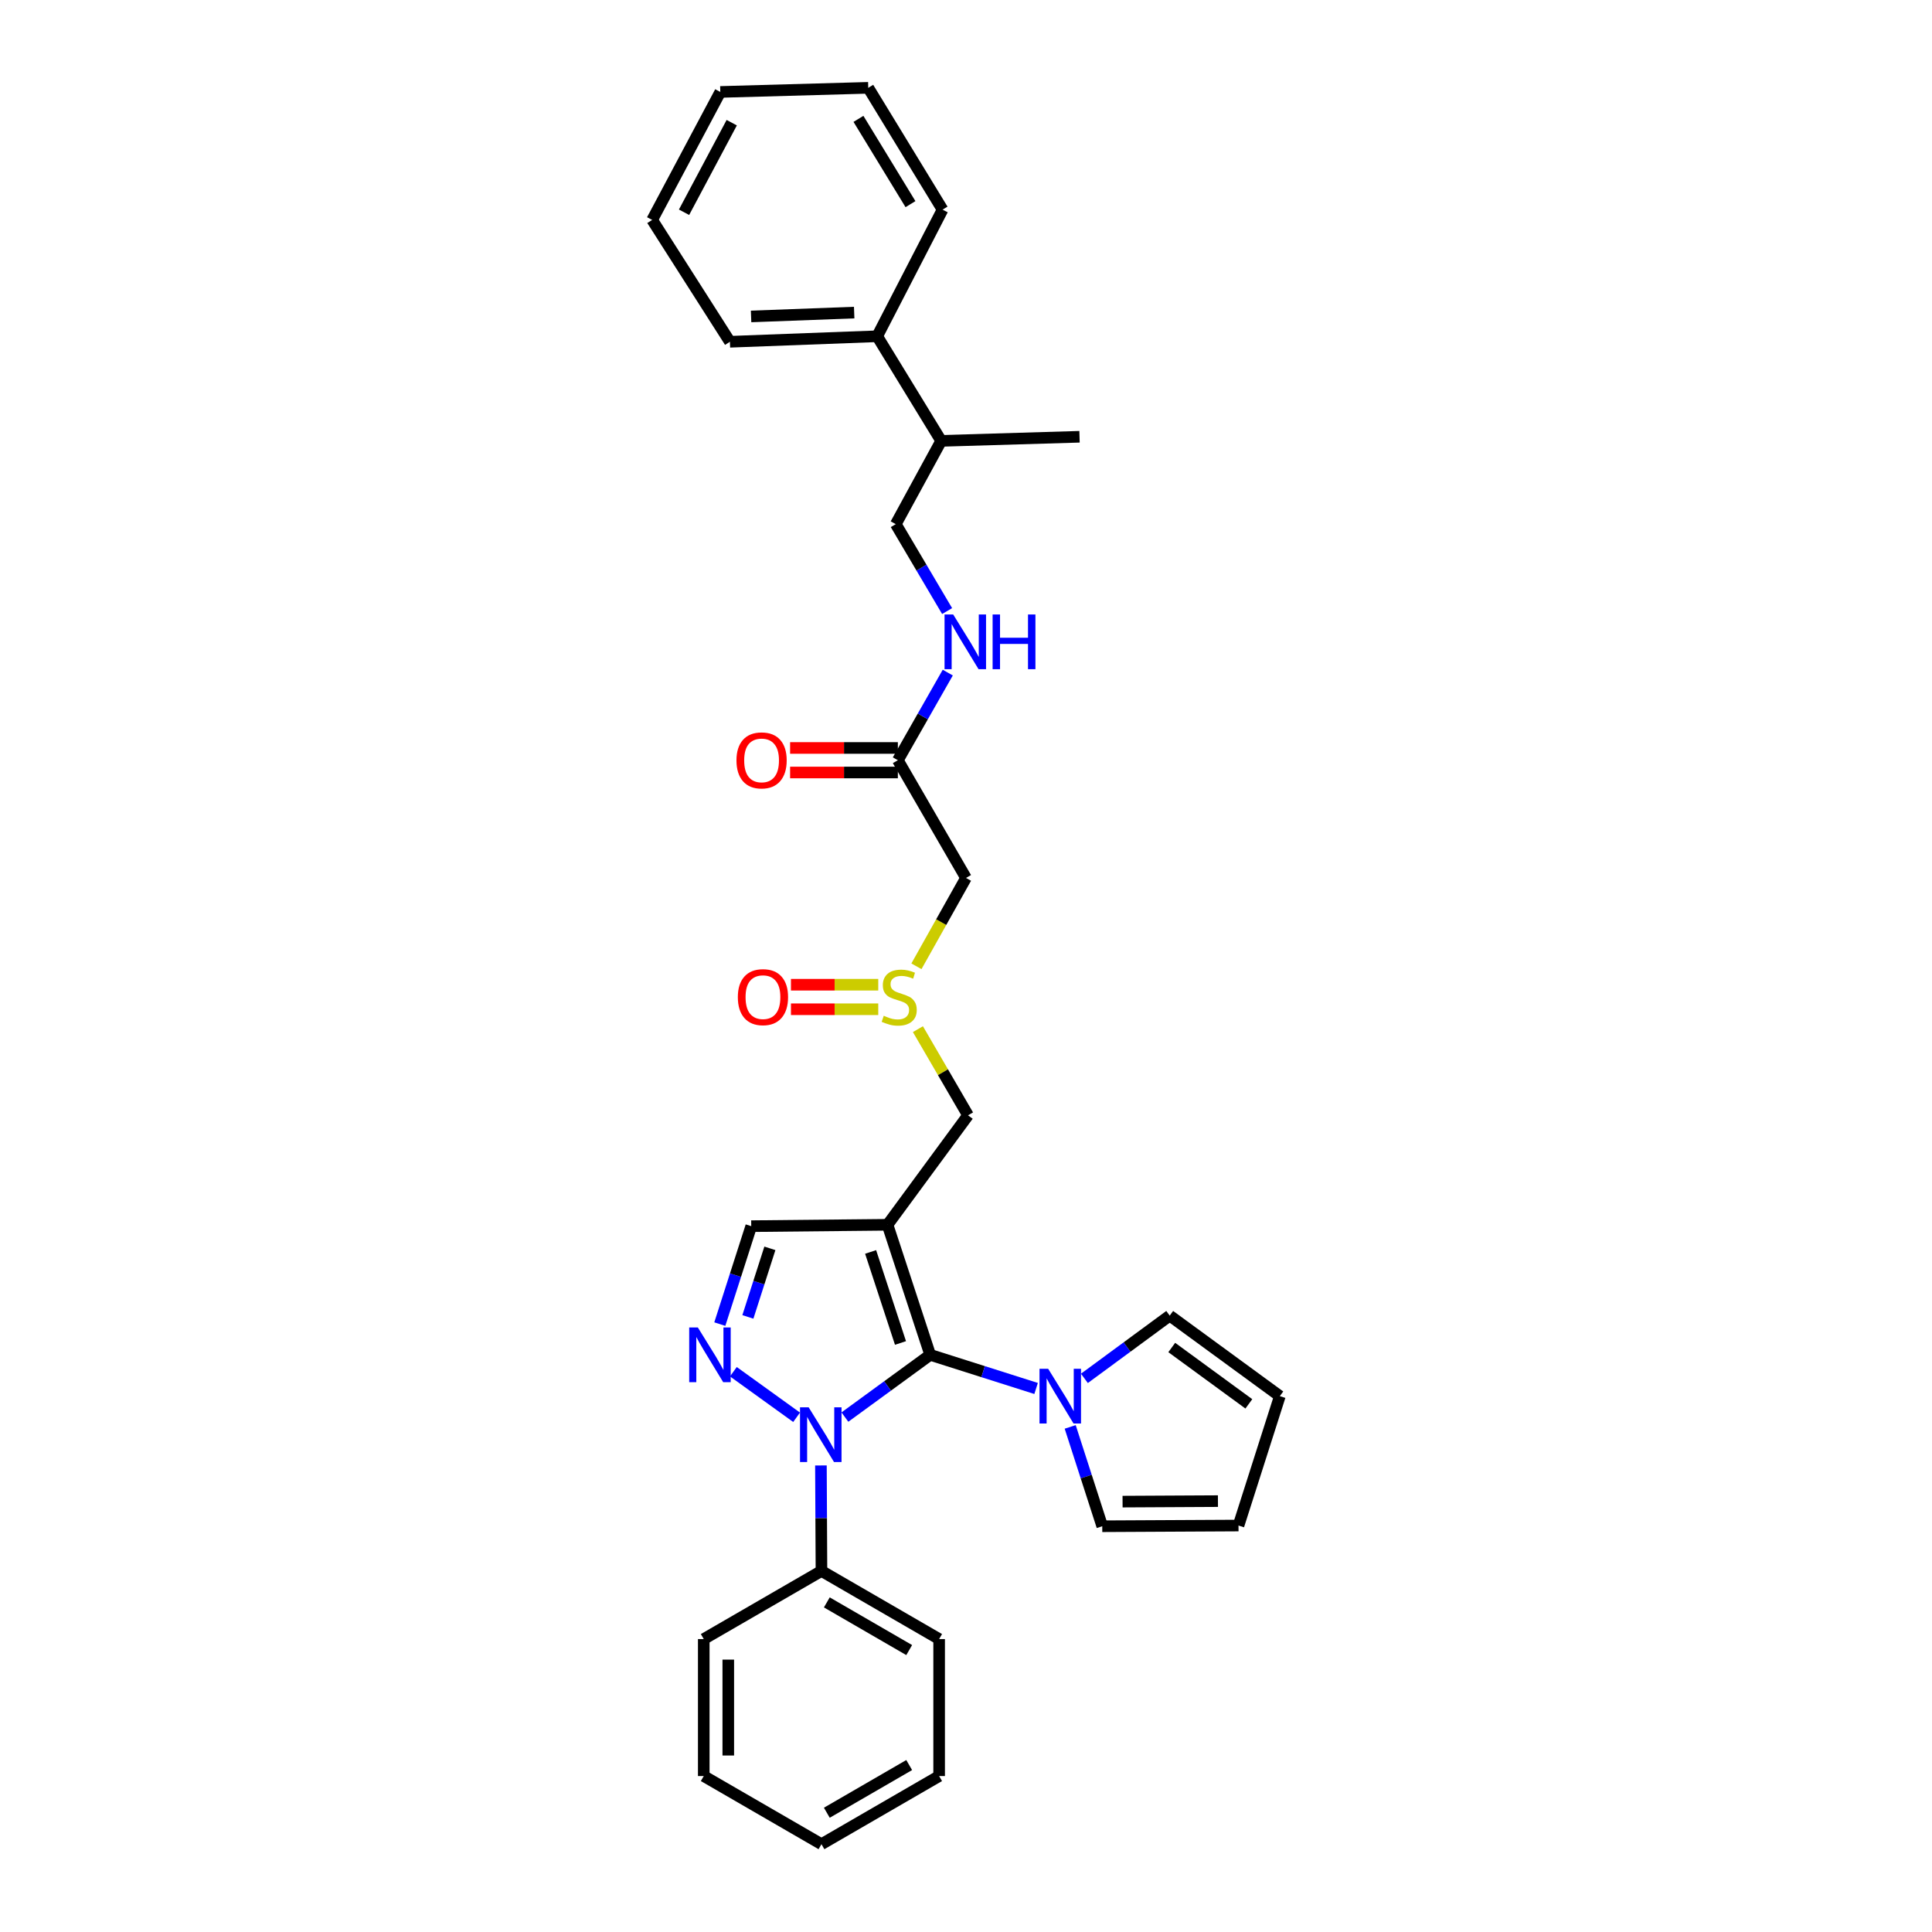 <?xml version='1.0' encoding='iso-8859-1'?>
<svg version='1.1' baseProfile='full'
              xmlns='http://www.w3.org/2000/svg'
                      xmlns:rdkit='http://www.rdkit.org/xml'
                      xmlns:xlink='http://www.w3.org/1999/xlink'
                  xml:space='preserve'
width='1000px' height='1000px' viewBox='0 0 1000 1000'>
<!-- END OF HEADER -->
<rect style='opacity:1.0;fill:#FFFFFF;stroke:none' width='1000' height='1000' x='0' y='0'> </rect>
<path class='bond-0' d='M 481.466,701.263 L 459.378,633.947' style='fill:none;fill-rule:evenodd;stroke:#000000;stroke-width:6px;stroke-linecap:butt;stroke-linejoin:miter;stroke-opacity:1' />
<path class='bond-0' d='M 466.091,695.124 L 450.629,648.003' style='fill:none;fill-rule:evenodd;stroke:#000000;stroke-width:6px;stroke-linecap:butt;stroke-linejoin:miter;stroke-opacity:1' />
<path class='bond-1' d='M 481.466,701.263 L 459.393,717.372' style='fill:none;fill-rule:evenodd;stroke:#000000;stroke-width:6px;stroke-linecap:butt;stroke-linejoin:miter;stroke-opacity:1' />
<path class='bond-1' d='M 459.393,717.372 L 437.321,733.48' style='fill:none;fill-rule:evenodd;stroke:#0000FF;stroke-width:6px;stroke-linecap:butt;stroke-linejoin:miter;stroke-opacity:1' />
<path class='bond-3' d='M 481.466,701.263 L 508.875,709.966' style='fill:none;fill-rule:evenodd;stroke:#000000;stroke-width:6px;stroke-linecap:butt;stroke-linejoin:miter;stroke-opacity:1' />
<path class='bond-3' d='M 508.875,709.966 L 536.283,718.668' style='fill:none;fill-rule:evenodd;stroke:#0000FF;stroke-width:6px;stroke-linecap:butt;stroke-linejoin:miter;stroke-opacity:1' />
<path class='bond-4' d='M 459.378,633.947 L 388.839,634.66' style='fill:none;fill-rule:evenodd;stroke:#000000;stroke-width:6px;stroke-linecap:butt;stroke-linejoin:miter;stroke-opacity:1' />
<path class='bond-6' d='M 459.378,633.947 L 501.051,577.288' style='fill:none;fill-rule:evenodd;stroke:#000000;stroke-width:6px;stroke-linecap:butt;stroke-linejoin:miter;stroke-opacity:1' />
<path class='bond-2' d='M 412.32,733.584 L 379.592,709.999' style='fill:none;fill-rule:evenodd;stroke:#0000FF;stroke-width:6px;stroke-linecap:butt;stroke-linejoin:miter;stroke-opacity:1' />
<path class='bond-9' d='M 424.909,758.521 L 425.048,785.822' style='fill:none;fill-rule:evenodd;stroke:#0000FF;stroke-width:6px;stroke-linecap:butt;stroke-linejoin:miter;stroke-opacity:1' />
<path class='bond-9' d='M 425.048,785.822 L 425.187,813.122' style='fill:none;fill-rule:evenodd;stroke:#000000;stroke-width:6px;stroke-linecap:butt;stroke-linejoin:miter;stroke-opacity:1' />
<path class='bond-31' d='M 372.574,685.355 L 380.707,660.007' style='fill:none;fill-rule:evenodd;stroke:#0000FF;stroke-width:6px;stroke-linecap:butt;stroke-linejoin:miter;stroke-opacity:1' />
<path class='bond-31' d='M 380.707,660.007 L 388.839,634.66' style='fill:none;fill-rule:evenodd;stroke:#000000;stroke-width:6px;stroke-linecap:butt;stroke-linejoin:miter;stroke-opacity:1' />
<path class='bond-31' d='M 387.101,681.628 L 392.794,663.885' style='fill:none;fill-rule:evenodd;stroke:#0000FF;stroke-width:6px;stroke-linecap:butt;stroke-linejoin:miter;stroke-opacity:1' />
<path class='bond-31' d='M 392.794,663.885 L 398.487,646.142' style='fill:none;fill-rule:evenodd;stroke:#000000;stroke-width:6px;stroke-linecap:butt;stroke-linejoin:miter;stroke-opacity:1' />
<path class='bond-10' d='M 561.287,713.446 L 583.364,697.206' style='fill:none;fill-rule:evenodd;stroke:#0000FF;stroke-width:6px;stroke-linecap:butt;stroke-linejoin:miter;stroke-opacity:1' />
<path class='bond-10' d='M 583.364,697.206 L 605.441,680.966' style='fill:none;fill-rule:evenodd;stroke:#000000;stroke-width:6px;stroke-linecap:butt;stroke-linejoin:miter;stroke-opacity:1' />
<path class='bond-11' d='M 553.93,738.568 L 562.227,764.276' style='fill:none;fill-rule:evenodd;stroke:#0000FF;stroke-width:6px;stroke-linecap:butt;stroke-linejoin:miter;stroke-opacity:1' />
<path class='bond-11' d='M 562.227,764.276 L 570.525,789.983' style='fill:none;fill-rule:evenodd;stroke:#000000;stroke-width:6px;stroke-linecap:butt;stroke-linejoin:miter;stroke-opacity:1' />
<path class='bond-5' d='M 475.113,532.689 L 488.082,554.988' style='fill:none;fill-rule:evenodd;stroke:#CCCC00;stroke-width:6px;stroke-linecap:butt;stroke-linejoin:miter;stroke-opacity:1' />
<path class='bond-5' d='M 488.082,554.988 L 501.051,577.288' style='fill:none;fill-rule:evenodd;stroke:#000000;stroke-width:6px;stroke-linecap:butt;stroke-linejoin:miter;stroke-opacity:1' />
<path class='bond-7' d='M 474.342,500.151 L 487.171,477.285' style='fill:none;fill-rule:evenodd;stroke:#CCCC00;stroke-width:6px;stroke-linecap:butt;stroke-linejoin:miter;stroke-opacity:1' />
<path class='bond-7' d='M 487.171,477.285 L 500,454.42' style='fill:none;fill-rule:evenodd;stroke:#000000;stroke-width:6px;stroke-linecap:butt;stroke-linejoin:miter;stroke-opacity:1' />
<path class='bond-13' d='M 454.586,509.69 L 431.991,509.69' style='fill:none;fill-rule:evenodd;stroke:#CCCC00;stroke-width:6px;stroke-linecap:butt;stroke-linejoin:miter;stroke-opacity:1' />
<path class='bond-13' d='M 431.991,509.69 L 409.396,509.69' style='fill:none;fill-rule:evenodd;stroke:#FF0000;stroke-width:6px;stroke-linecap:butt;stroke-linejoin:miter;stroke-opacity:1' />
<path class='bond-13' d='M 454.586,522.385 L 431.991,522.385' style='fill:none;fill-rule:evenodd;stroke:#CCCC00;stroke-width:6px;stroke-linecap:butt;stroke-linejoin:miter;stroke-opacity:1' />
<path class='bond-13' d='M 431.991,522.385 L 409.396,522.385' style='fill:none;fill-rule:evenodd;stroke:#FF0000;stroke-width:6px;stroke-linecap:butt;stroke-linejoin:miter;stroke-opacity:1' />
<path class='bond-8' d='M 500,454.42 L 464.731,393.494' style='fill:none;fill-rule:evenodd;stroke:#000000;stroke-width:6px;stroke-linecap:butt;stroke-linejoin:miter;stroke-opacity:1' />
<path class='bond-12' d='M 464.731,393.494 L 477.647,370.816' style='fill:none;fill-rule:evenodd;stroke:#000000;stroke-width:6px;stroke-linecap:butt;stroke-linejoin:miter;stroke-opacity:1' />
<path class='bond-12' d='M 477.647,370.816 L 490.564,348.138' style='fill:none;fill-rule:evenodd;stroke:#0000FF;stroke-width:6px;stroke-linecap:butt;stroke-linejoin:miter;stroke-opacity:1' />
<path class='bond-16' d='M 464.731,387.146 L 436.843,387.146' style='fill:none;fill-rule:evenodd;stroke:#000000;stroke-width:6px;stroke-linecap:butt;stroke-linejoin:miter;stroke-opacity:1' />
<path class='bond-16' d='M 436.843,387.146 L 408.955,387.146' style='fill:none;fill-rule:evenodd;stroke:#FF0000;stroke-width:6px;stroke-linecap:butt;stroke-linejoin:miter;stroke-opacity:1' />
<path class='bond-16' d='M 464.731,399.841 L 436.843,399.841' style='fill:none;fill-rule:evenodd;stroke:#000000;stroke-width:6px;stroke-linecap:butt;stroke-linejoin:miter;stroke-opacity:1' />
<path class='bond-16' d='M 436.843,399.841 L 408.955,399.841' style='fill:none;fill-rule:evenodd;stroke:#FF0000;stroke-width:6px;stroke-linecap:butt;stroke-linejoin:miter;stroke-opacity:1' />
<path class='bond-20' d='M 425.187,813.122 L 486.093,848.378' style='fill:none;fill-rule:evenodd;stroke:#000000;stroke-width:6px;stroke-linecap:butt;stroke-linejoin:miter;stroke-opacity:1' />
<path class='bond-20' d='M 427.964,829.397 L 470.597,854.076' style='fill:none;fill-rule:evenodd;stroke:#000000;stroke-width:6px;stroke-linecap:butt;stroke-linejoin:miter;stroke-opacity:1' />
<path class='bond-21' d='M 425.187,813.122 L 364.261,848.378' style='fill:none;fill-rule:evenodd;stroke:#000000;stroke-width:6px;stroke-linecap:butt;stroke-linejoin:miter;stroke-opacity:1' />
<path class='bond-15' d='M 605.441,680.966 L 662.439,722.639' style='fill:none;fill-rule:evenodd;stroke:#000000;stroke-width:6px;stroke-linecap:butt;stroke-linejoin:miter;stroke-opacity:1' />
<path class='bond-15' d='M 606.499,697.465 L 646.397,726.636' style='fill:none;fill-rule:evenodd;stroke:#000000;stroke-width:6px;stroke-linecap:butt;stroke-linejoin:miter;stroke-opacity:1' />
<path class='bond-14' d='M 570.525,789.983 L 641.049,789.617' style='fill:none;fill-rule:evenodd;stroke:#000000;stroke-width:6px;stroke-linecap:butt;stroke-linejoin:miter;stroke-opacity:1' />
<path class='bond-14' d='M 581.037,777.234 L 630.405,776.977' style='fill:none;fill-rule:evenodd;stroke:#000000;stroke-width:6px;stroke-linecap:butt;stroke-linejoin:miter;stroke-opacity:1' />
<path class='bond-17' d='M 490.225,316.286 L 476.938,293.791' style='fill:none;fill-rule:evenodd;stroke:#0000FF;stroke-width:6px;stroke-linecap:butt;stroke-linejoin:miter;stroke-opacity:1' />
<path class='bond-17' d='M 476.938,293.791 L 463.652,271.296' style='fill:none;fill-rule:evenodd;stroke:#000000;stroke-width:6px;stroke-linecap:butt;stroke-linejoin:miter;stroke-opacity:1' />
<path class='bond-32' d='M 641.049,789.617 L 662.439,722.639' style='fill:none;fill-rule:evenodd;stroke:#000000;stroke-width:6px;stroke-linecap:butt;stroke-linejoin:miter;stroke-opacity:1' />
<path class='bond-19' d='M 463.652,271.296 L 487.157,228.198' style='fill:none;fill-rule:evenodd;stroke:#000000;stroke-width:6px;stroke-linecap:butt;stroke-linejoin:miter;stroke-opacity:1' />
<path class='bond-18' d='M 454.032,174.049 L 487.157,228.198' style='fill:none;fill-rule:evenodd;stroke:#000000;stroke-width:6px;stroke-linecap:butt;stroke-linejoin:miter;stroke-opacity:1' />
<path class='bond-22' d='M 454.032,174.049 L 377.802,176.905' style='fill:none;fill-rule:evenodd;stroke:#000000;stroke-width:6px;stroke-linecap:butt;stroke-linejoin:miter;stroke-opacity:1' />
<path class='bond-22' d='M 442.122,161.792 L 388.761,163.791' style='fill:none;fill-rule:evenodd;stroke:#000000;stroke-width:6px;stroke-linecap:butt;stroke-linejoin:miter;stroke-opacity:1' />
<path class='bond-23' d='M 454.032,174.049 L 487.87,108.511' style='fill:none;fill-rule:evenodd;stroke:#000000;stroke-width:6px;stroke-linecap:butt;stroke-linejoin:miter;stroke-opacity:1' />
<path class='bond-24' d='M 487.157,228.198 L 558.761,226.068' style='fill:none;fill-rule:evenodd;stroke:#000000;stroke-width:6px;stroke-linecap:butt;stroke-linejoin:miter;stroke-opacity:1' />
<path class='bond-25' d='M 486.093,848.378 L 486.093,919.283' style='fill:none;fill-rule:evenodd;stroke:#000000;stroke-width:6px;stroke-linecap:butt;stroke-linejoin:miter;stroke-opacity:1' />
<path class='bond-28' d='M 364.261,848.378 L 364.261,919.283' style='fill:none;fill-rule:evenodd;stroke:#000000;stroke-width:6px;stroke-linecap:butt;stroke-linejoin:miter;stroke-opacity:1' />
<path class='bond-28' d='M 376.956,859.013 L 376.956,908.647' style='fill:none;fill-rule:evenodd;stroke:#000000;stroke-width:6px;stroke-linecap:butt;stroke-linejoin:miter;stroke-opacity:1' />
<path class='bond-26' d='M 377.802,176.905 L 337.561,113.835' style='fill:none;fill-rule:evenodd;stroke:#000000;stroke-width:6px;stroke-linecap:butt;stroke-linejoin:miter;stroke-opacity:1' />
<path class='bond-27' d='M 487.87,108.511 L 449.406,45.455' style='fill:none;fill-rule:evenodd;stroke:#000000;stroke-width:6px;stroke-linecap:butt;stroke-linejoin:miter;stroke-opacity:1' />
<path class='bond-27' d='M 471.263,105.663 L 444.338,61.524' style='fill:none;fill-rule:evenodd;stroke:#000000;stroke-width:6px;stroke-linecap:butt;stroke-linejoin:miter;stroke-opacity:1' />
<path class='bond-33' d='M 486.093,919.283 L 425.187,954.545' style='fill:none;fill-rule:evenodd;stroke:#000000;stroke-width:6px;stroke-linecap:butt;stroke-linejoin:miter;stroke-opacity:1' />
<path class='bond-33' d='M 470.596,913.586 L 427.963,938.27' style='fill:none;fill-rule:evenodd;stroke:#000000;stroke-width:6px;stroke-linecap:butt;stroke-linejoin:miter;stroke-opacity:1' />
<path class='bond-34' d='M 337.561,113.835 L 372.83,47.591' style='fill:none;fill-rule:evenodd;stroke:#000000;stroke-width:6px;stroke-linecap:butt;stroke-linejoin:miter;stroke-opacity:1' />
<path class='bond-34' d='M 354.056,109.865 L 378.745,63.494' style='fill:none;fill-rule:evenodd;stroke:#000000;stroke-width:6px;stroke-linecap:butt;stroke-linejoin:miter;stroke-opacity:1' />
<path class='bond-29' d='M 449.406,45.455 L 372.83,47.591' style='fill:none;fill-rule:evenodd;stroke:#000000;stroke-width:6px;stroke-linecap:butt;stroke-linejoin:miter;stroke-opacity:1' />
<path class='bond-30' d='M 364.261,919.283 L 425.187,954.545' style='fill:none;fill-rule:evenodd;stroke:#000000;stroke-width:6px;stroke-linecap:butt;stroke-linejoin:miter;stroke-opacity:1' />
<path  class='atom-2' d='M 418.568 728.438
L 427.848 743.438
Q 428.768 744.918, 430.248 747.598
Q 431.728 750.278, 431.808 750.438
L 431.808 728.438
L 435.568 728.438
L 435.568 756.758
L 431.688 756.758
L 421.728 740.358
Q 420.568 738.438, 419.328 736.238
Q 418.128 734.038, 417.768 733.358
L 417.768 756.758
L 414.088 756.758
L 414.088 728.438
L 418.568 728.438
' fill='#0000FF'/>
<path  class='atom-3' d='M 361.21 687.103
L 370.49 702.103
Q 371.41 703.583, 372.89 706.263
Q 374.37 708.943, 374.45 709.103
L 374.45 687.103
L 378.21 687.103
L 378.21 715.423
L 374.33 715.423
L 364.37 699.023
Q 363.21 697.103, 361.97 694.903
Q 360.77 692.703, 360.41 692.023
L 360.41 715.423
L 356.73 715.423
L 356.73 687.103
L 361.21 687.103
' fill='#0000FF'/>
<path  class='atom-4' d='M 542.529 708.479
L 551.809 723.479
Q 552.729 724.959, 554.209 727.639
Q 555.689 730.319, 555.769 730.479
L 555.769 708.479
L 559.529 708.479
L 559.529 736.799
L 555.649 736.799
L 545.689 720.399
Q 544.529 718.479, 543.289 716.279
Q 542.089 714.079, 541.729 713.399
L 541.729 736.799
L 538.049 736.799
L 538.049 708.479
L 542.529 708.479
' fill='#0000FF'/>
<path  class='atom-6' d='M 457.429 525.757
Q 457.749 525.877, 459.069 526.437
Q 460.389 526.997, 461.829 527.357
Q 463.309 527.677, 464.749 527.677
Q 467.429 527.677, 468.989 526.397
Q 470.549 525.077, 470.549 522.797
Q 470.549 521.237, 469.749 520.277
Q 468.989 519.317, 467.789 518.797
Q 466.589 518.277, 464.589 517.677
Q 462.069 516.917, 460.549 516.197
Q 459.069 515.477, 457.989 513.957
Q 456.949 512.437, 456.949 509.877
Q 456.949 506.317, 459.349 504.117
Q 461.789 501.917, 466.589 501.917
Q 469.869 501.917, 473.589 503.477
L 472.669 506.557
Q 469.269 505.157, 466.709 505.157
Q 463.949 505.157, 462.429 506.317
Q 460.909 507.437, 460.949 509.397
Q 460.949 510.917, 461.709 511.837
Q 462.509 512.757, 463.629 513.277
Q 464.789 513.797, 466.709 514.397
Q 469.269 515.197, 470.789 515.997
Q 472.309 516.797, 473.389 518.437
Q 474.509 520.037, 474.509 522.797
Q 474.509 526.717, 471.869 528.837
Q 469.269 530.917, 464.909 530.917
Q 462.389 530.917, 460.469 530.357
Q 458.589 529.837, 456.349 528.917
L 457.429 525.757
' fill='#CCCC00'/>
<path  class='atom-13' d='M 493.373 318.055
L 502.653 333.055
Q 503.573 334.535, 505.053 337.215
Q 506.533 339.895, 506.613 340.055
L 506.613 318.055
L 510.373 318.055
L 510.373 346.375
L 506.493 346.375
L 496.533 329.975
Q 495.373 328.055, 494.133 325.855
Q 492.933 323.655, 492.573 322.975
L 492.573 346.375
L 488.893 346.375
L 488.893 318.055
L 493.373 318.055
' fill='#0000FF'/>
<path  class='atom-13' d='M 513.773 318.055
L 517.613 318.055
L 517.613 330.095
L 532.093 330.095
L 532.093 318.055
L 535.933 318.055
L 535.933 346.375
L 532.093 346.375
L 532.093 333.295
L 517.613 333.295
L 517.613 346.375
L 513.773 346.375
L 513.773 318.055
' fill='#0000FF'/>
<path  class='atom-14' d='M 381.904 516.117
Q 381.904 509.317, 385.264 505.517
Q 388.624 501.717, 394.904 501.717
Q 401.184 501.717, 404.544 505.517
Q 407.904 509.317, 407.904 516.117
Q 407.904 522.997, 404.504 526.917
Q 401.104 530.797, 394.904 530.797
Q 388.664 530.797, 385.264 526.917
Q 381.904 523.037, 381.904 516.117
M 394.904 527.597
Q 399.224 527.597, 401.544 524.717
Q 403.904 521.797, 403.904 516.117
Q 403.904 510.557, 401.544 507.757
Q 399.224 504.917, 394.904 504.917
Q 390.584 504.917, 388.224 507.717
Q 385.904 510.517, 385.904 516.117
Q 385.904 521.837, 388.224 524.717
Q 390.584 527.597, 394.904 527.597
' fill='#FF0000'/>
<path  class='atom-17' d='M 381.192 393.574
Q 381.192 386.774, 384.552 382.974
Q 387.912 379.174, 394.192 379.174
Q 400.472 379.174, 403.832 382.974
Q 407.192 386.774, 407.192 393.574
Q 407.192 400.454, 403.792 404.374
Q 400.392 408.254, 394.192 408.254
Q 387.952 408.254, 384.552 404.374
Q 381.192 400.494, 381.192 393.574
M 394.192 405.054
Q 398.512 405.054, 400.832 402.174
Q 403.192 399.254, 403.192 393.574
Q 403.192 388.014, 400.832 385.214
Q 398.512 382.374, 394.192 382.374
Q 389.872 382.374, 387.512 385.174
Q 385.192 387.974, 385.192 393.574
Q 385.192 399.294, 387.512 402.174
Q 389.872 405.054, 394.192 405.054
' fill='#FF0000'/>
</svg>
